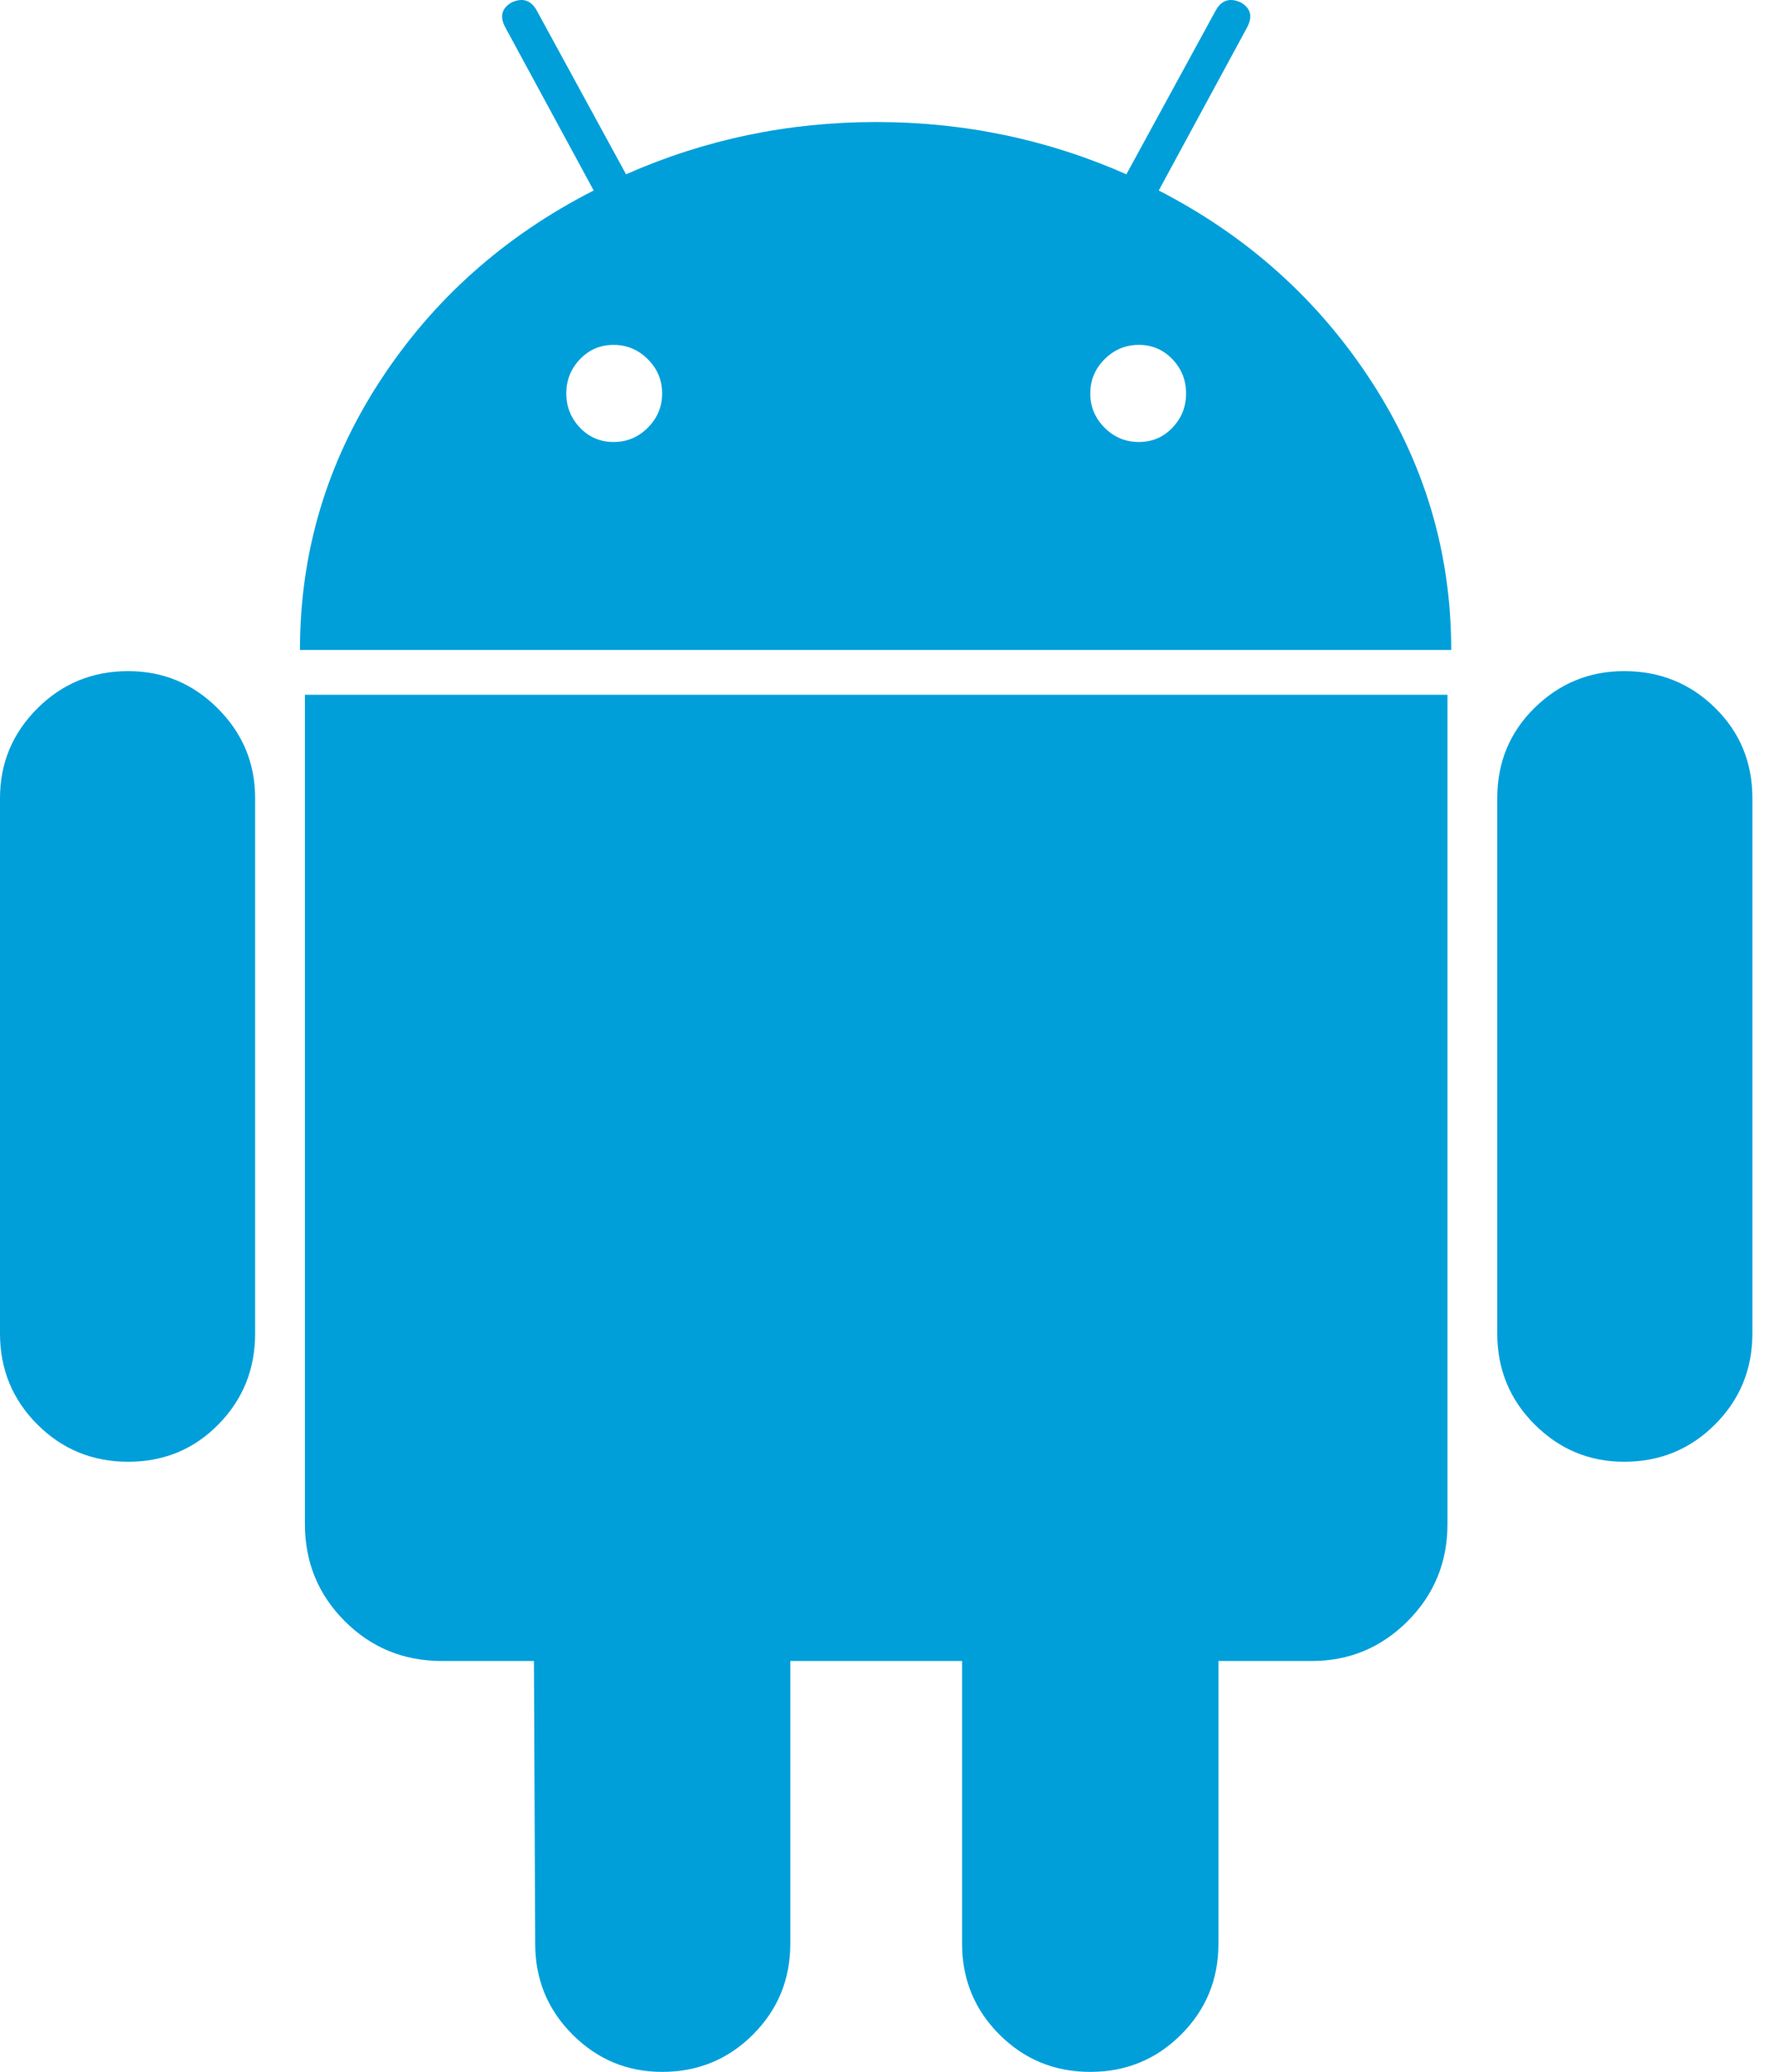 <?xml version="1.0" encoding="UTF-8" standalone="no"?>
<svg width="41px" height="48px" viewBox="0 0 41 48" version="1.1" xmlns="http://www.w3.org/2000/svg" xmlns:xlink="http://www.w3.org/1999/xlink">
    <!-- Generator: sketchtool 3.8.3 (29802) - http://www.bohemiancoding.com/sketch -->
    <title>8C450F35-5FAC-415B-B8FC-6392F88DC7DD</title>
    <desc>Created with sketchtool.</desc>
    <defs></defs>
    <g id="Tool" stroke="none" stroke-width="1" fill="none" fill-rule="evenodd">
        <g id="Danske-Netbank-v2" transform="translate(-834, -6246)" fill="#009FDA">
            <g id="Group-8" transform="translate(225, 6093)">
                <g id="Group-9" transform="translate(609, 56)">
                    <path d="M14.221,107.24 C14.529,107.24 14.793,107.13 15.014,106.909 C15.236,106.687 15.346,106.423 15.346,106.115 C15.346,105.808 15.236,105.543 15.014,105.322 C14.793,105.101 14.529,104.99 14.221,104.99 C13.913,104.99 13.654,105.101 13.442,105.322 C13.231,105.543 13.125,105.808 13.125,106.115 C13.125,106.423 13.231,106.687 13.442,106.909 C13.654,107.13 13.913,107.24 14.221,107.24 L14.221,107.24 Z M26.394,107.24 C26.702,107.24 26.962,107.13 27.173,106.909 C27.385,106.687 27.49,106.423 27.49,106.115 C27.49,105.808 27.385,105.543 27.173,105.322 C26.962,105.101 26.702,104.99 26.394,104.99 C26.087,104.99 25.822,105.101 25.601,105.322 C25.38,105.543 25.269,105.808 25.269,106.115 C25.269,106.423 25.38,106.687 25.601,106.909 C25.822,107.13 26.087,107.24 26.394,107.24 L26.394,107.24 Z M2.971,112.548 C3.779,112.548 4.471,112.837 5.048,113.413 C5.625,113.99 5.913,114.683 5.913,115.49 L5.913,127.894 C5.913,128.721 5.63,129.423 5.062,130 C4.495,130.577 3.798,130.865 2.971,130.865 C2.144,130.865 1.442,130.577 0.865,130 C0.288,129.423 0,128.721 0,127.894 L0,115.49 C0,114.683 0.288,113.99 0.865,113.413 C1.442,112.837 2.144,112.548 2.971,112.548 L2.971,112.548 Z M33.548,113.096 L33.548,132.308 C33.548,133.192 33.24,133.942 32.625,134.558 C32.01,135.173 31.269,135.481 30.404,135.481 L28.24,135.481 L28.24,142.029 C28.24,142.856 27.952,143.558 27.375,144.135 C26.798,144.712 26.096,145 25.269,145 C24.442,145 23.74,144.712 23.163,144.135 C22.587,143.558 22.298,142.856 22.298,142.029 L22.298,135.481 L18.317,135.481 L18.317,142.029 C18.317,142.856 18.029,143.558 17.452,144.135 C16.875,144.712 16.173,145 15.346,145 C14.538,145 13.846,144.712 13.269,144.135 C12.692,143.558 12.404,142.856 12.404,142.029 L12.375,135.481 L10.24,135.481 C9.356,135.481 8.606,135.173 7.99,134.558 C7.375,133.942 7.067,133.192 7.067,132.308 L7.067,113.096 L33.548,113.096 Z M26.856,101.413 C28.913,102.471 30.558,103.947 31.788,105.841 C33.019,107.736 33.635,109.808 33.635,112.058 L6.952,112.058 C6.952,109.808 7.567,107.736 8.798,105.841 C10.029,103.947 11.683,102.471 13.76,101.413 L11.712,97.635 C11.577,97.385 11.625,97.192 11.856,97.058 C12.106,96.942 12.298,97 12.433,97.231 L14.51,101.038 C16.337,100.231 18.269,99.827 20.308,99.827 C22.346,99.827 24.279,100.231 26.106,101.038 L28.183,97.231 C28.317,97 28.51,96.942 28.76,97.058 C28.99,97.192 29.038,97.385 28.904,97.635 L26.856,101.413 Z M40.615,115.49 L40.615,127.894 C40.615,128.721 40.327,129.423 39.75,130 C39.173,130.577 38.471,130.865 37.644,130.865 C36.837,130.865 36.144,130.577 35.567,130 C34.99,129.423 34.702,128.721 34.702,127.894 L34.702,115.49 C34.702,114.663 34.99,113.966 35.567,113.399 C36.144,112.832 36.837,112.548 37.644,112.548 C38.471,112.548 39.173,112.832 39.75,113.399 C40.327,113.966 40.615,114.663 40.615,115.49 L40.615,115.49 Z" id="android"></path>
                </g>
            </g>
        </g>
    </g>
</svg>